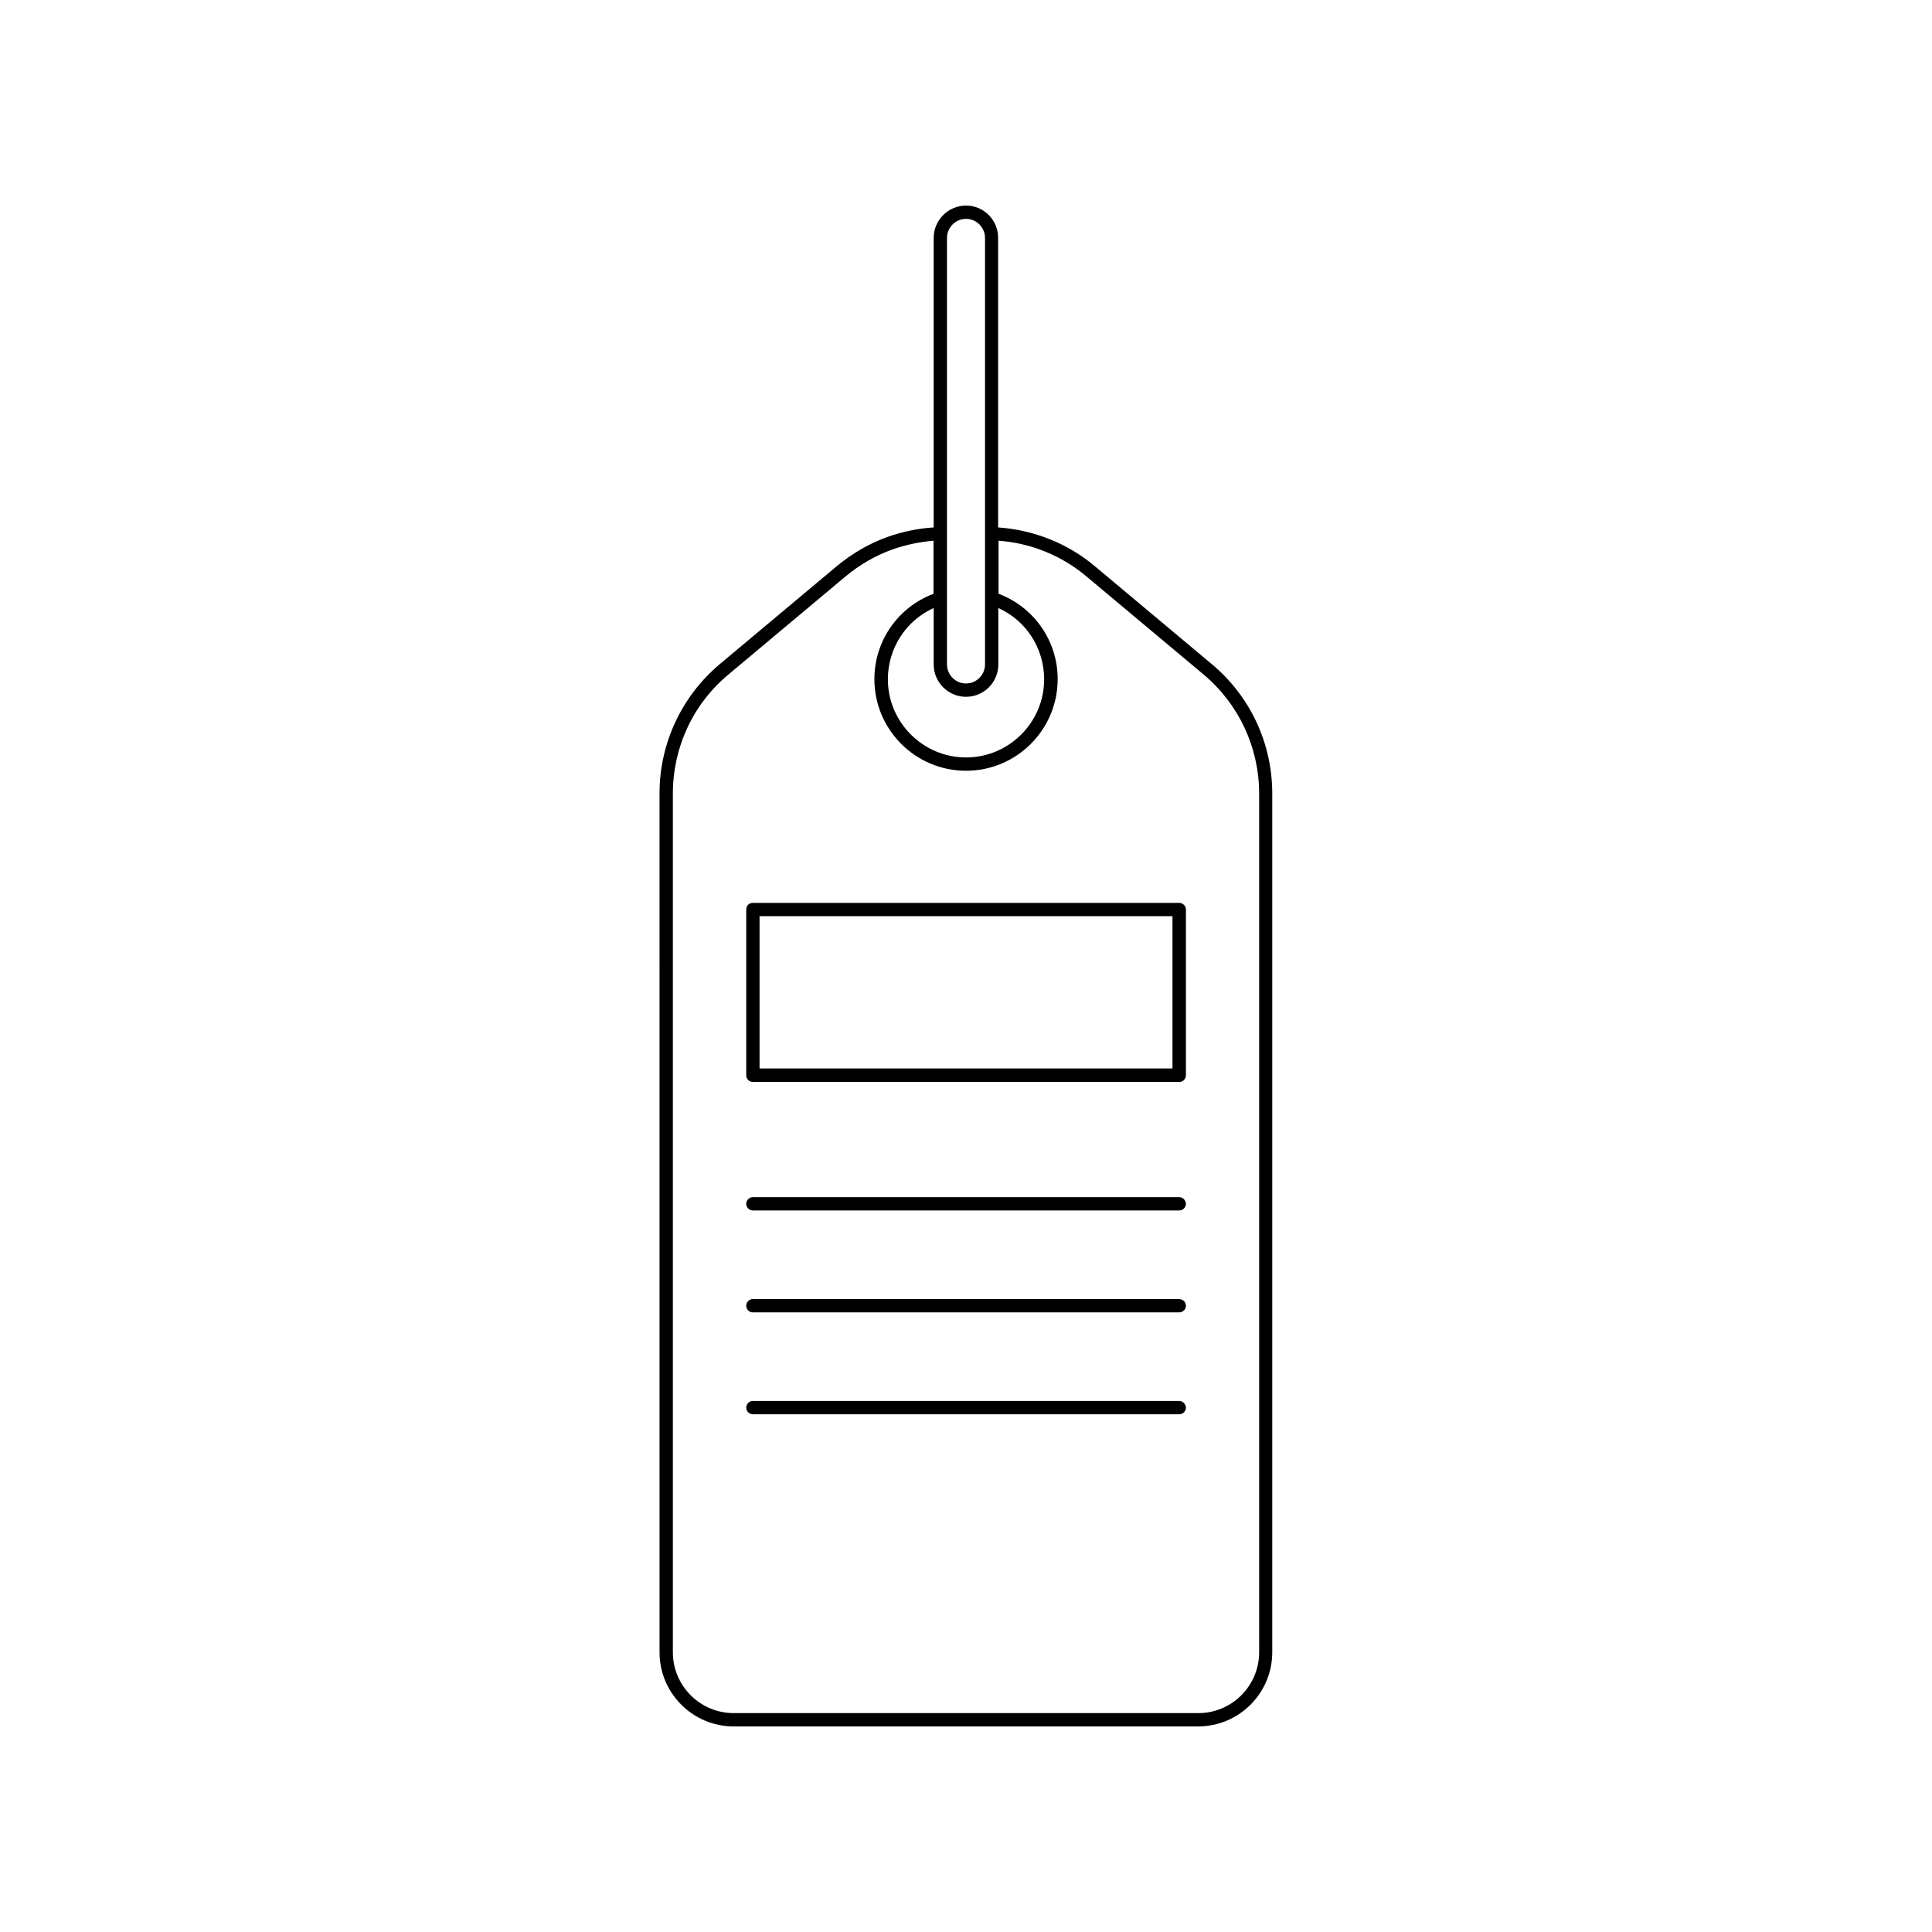 <?xml version="1.0" encoding="UTF-8"?>
<!-- The Best Svg Icon site in the world: iconSvg.co, Visit us! https://iconsvg.co -->
<svg fill="#000000" width="800px" height="800px" version="1.1" viewBox="144 144 512 512" xmlns="http://www.w3.org/2000/svg">
 <g>
  <path d="m341.76 385.04v43.934c0 0.957 0.805 1.762 1.762 1.762h113c0.957 0 1.762-0.805 1.762-1.762v-43.934c0-0.957-0.805-1.762-1.762-1.762h-113c-1.004-0.051-1.762 0.754-1.762 1.762zm3.527 1.762h109.43v40.355h-109.43z"/>
  <path d="m456.48 461.26h-112.96c-0.957 0-1.762 0.805-1.762 1.762 0 0.957 0.805 1.762 1.762 1.762h113c0.957 0 1.762-0.805 1.762-1.762-0.047-0.957-0.801-1.762-1.809-1.762z"/>
  <path d="m456.48 488.27h-112.96c-0.957 0-1.762 0.805-1.762 1.762 0 0.957 0.805 1.762 1.762 1.762h113c0.957 0 1.762-0.805 1.762-1.762 0.004-0.957-0.801-1.762-1.809-1.762z"/>
  <path d="m456.48 515.27h-112.96c-0.957 0-1.762 0.805-1.762 1.762s0.805 1.762 1.762 1.762h113c0.957 0 1.762-0.805 1.762-1.762-0.047-0.953-0.801-1.762-1.809-1.762z"/>
  <path d="m400 198.48c-4.734 0-8.566 3.879-8.566 8.613v76.68c-4.082 0.25-8.211 1.109-12.242 2.519-4.887 1.762-9.371 4.383-13.453 7.758l-30.984 25.945c-10.125 8.516-15.973 21.008-15.973 34.258l0.004 227.62c0 10.832 8.816 19.648 19.648 19.648h123.08c10.832 0 19.648-8.816 19.648-19.648v-227.57c0-13.25-5.793-25.746-15.973-34.258l-30.984-25.945c-7.203-6.098-16.273-9.672-25.695-10.328v-76.684c0.051-4.734-3.777-8.613-8.512-8.613zm0 130.18c4.734 0 8.566-3.828 8.566-8.566v-14.965c7.356 3.324 12.141 10.629 12.141 18.895 0 11.438-9.32 20.707-20.707 20.707s-20.707-9.32-20.707-20.707c0-8.211 4.785-15.566 12.141-18.895v14.965c0 4.688 3.828 8.566 8.566 8.566zm-5.039-121.57c0-2.82 2.266-5.09 5.039-5.09 2.769 0 5.039 2.266 5.039 5.09v113c0 2.769-2.266 5.039-5.039 5.039-2.769 0-5.039-2.266-5.039-5.039zm37.031 89.727 30.984 25.945c9.32 7.809 14.711 19.348 14.711 31.539v227.57c0 8.867-7.203 16.121-16.121 16.121h-123.13c-8.867 0-16.121-7.203-16.121-16.121v-227.57c0-12.242 5.34-23.73 14.711-31.539l30.984-25.945c3.727-3.125 7.91-5.543 12.344-7.152 3.68-1.309 7.356-2.066 11.035-2.367v14.055c-9.422 3.578-15.668 12.496-15.668 22.621 0 13.402 10.883 24.285 24.285 24.285s24.285-10.883 24.285-24.285c0-10.176-6.297-19.094-15.668-22.621v-14.055c8.559 0.602 16.82 3.977 23.371 9.516z"/>
 </g>
</svg>